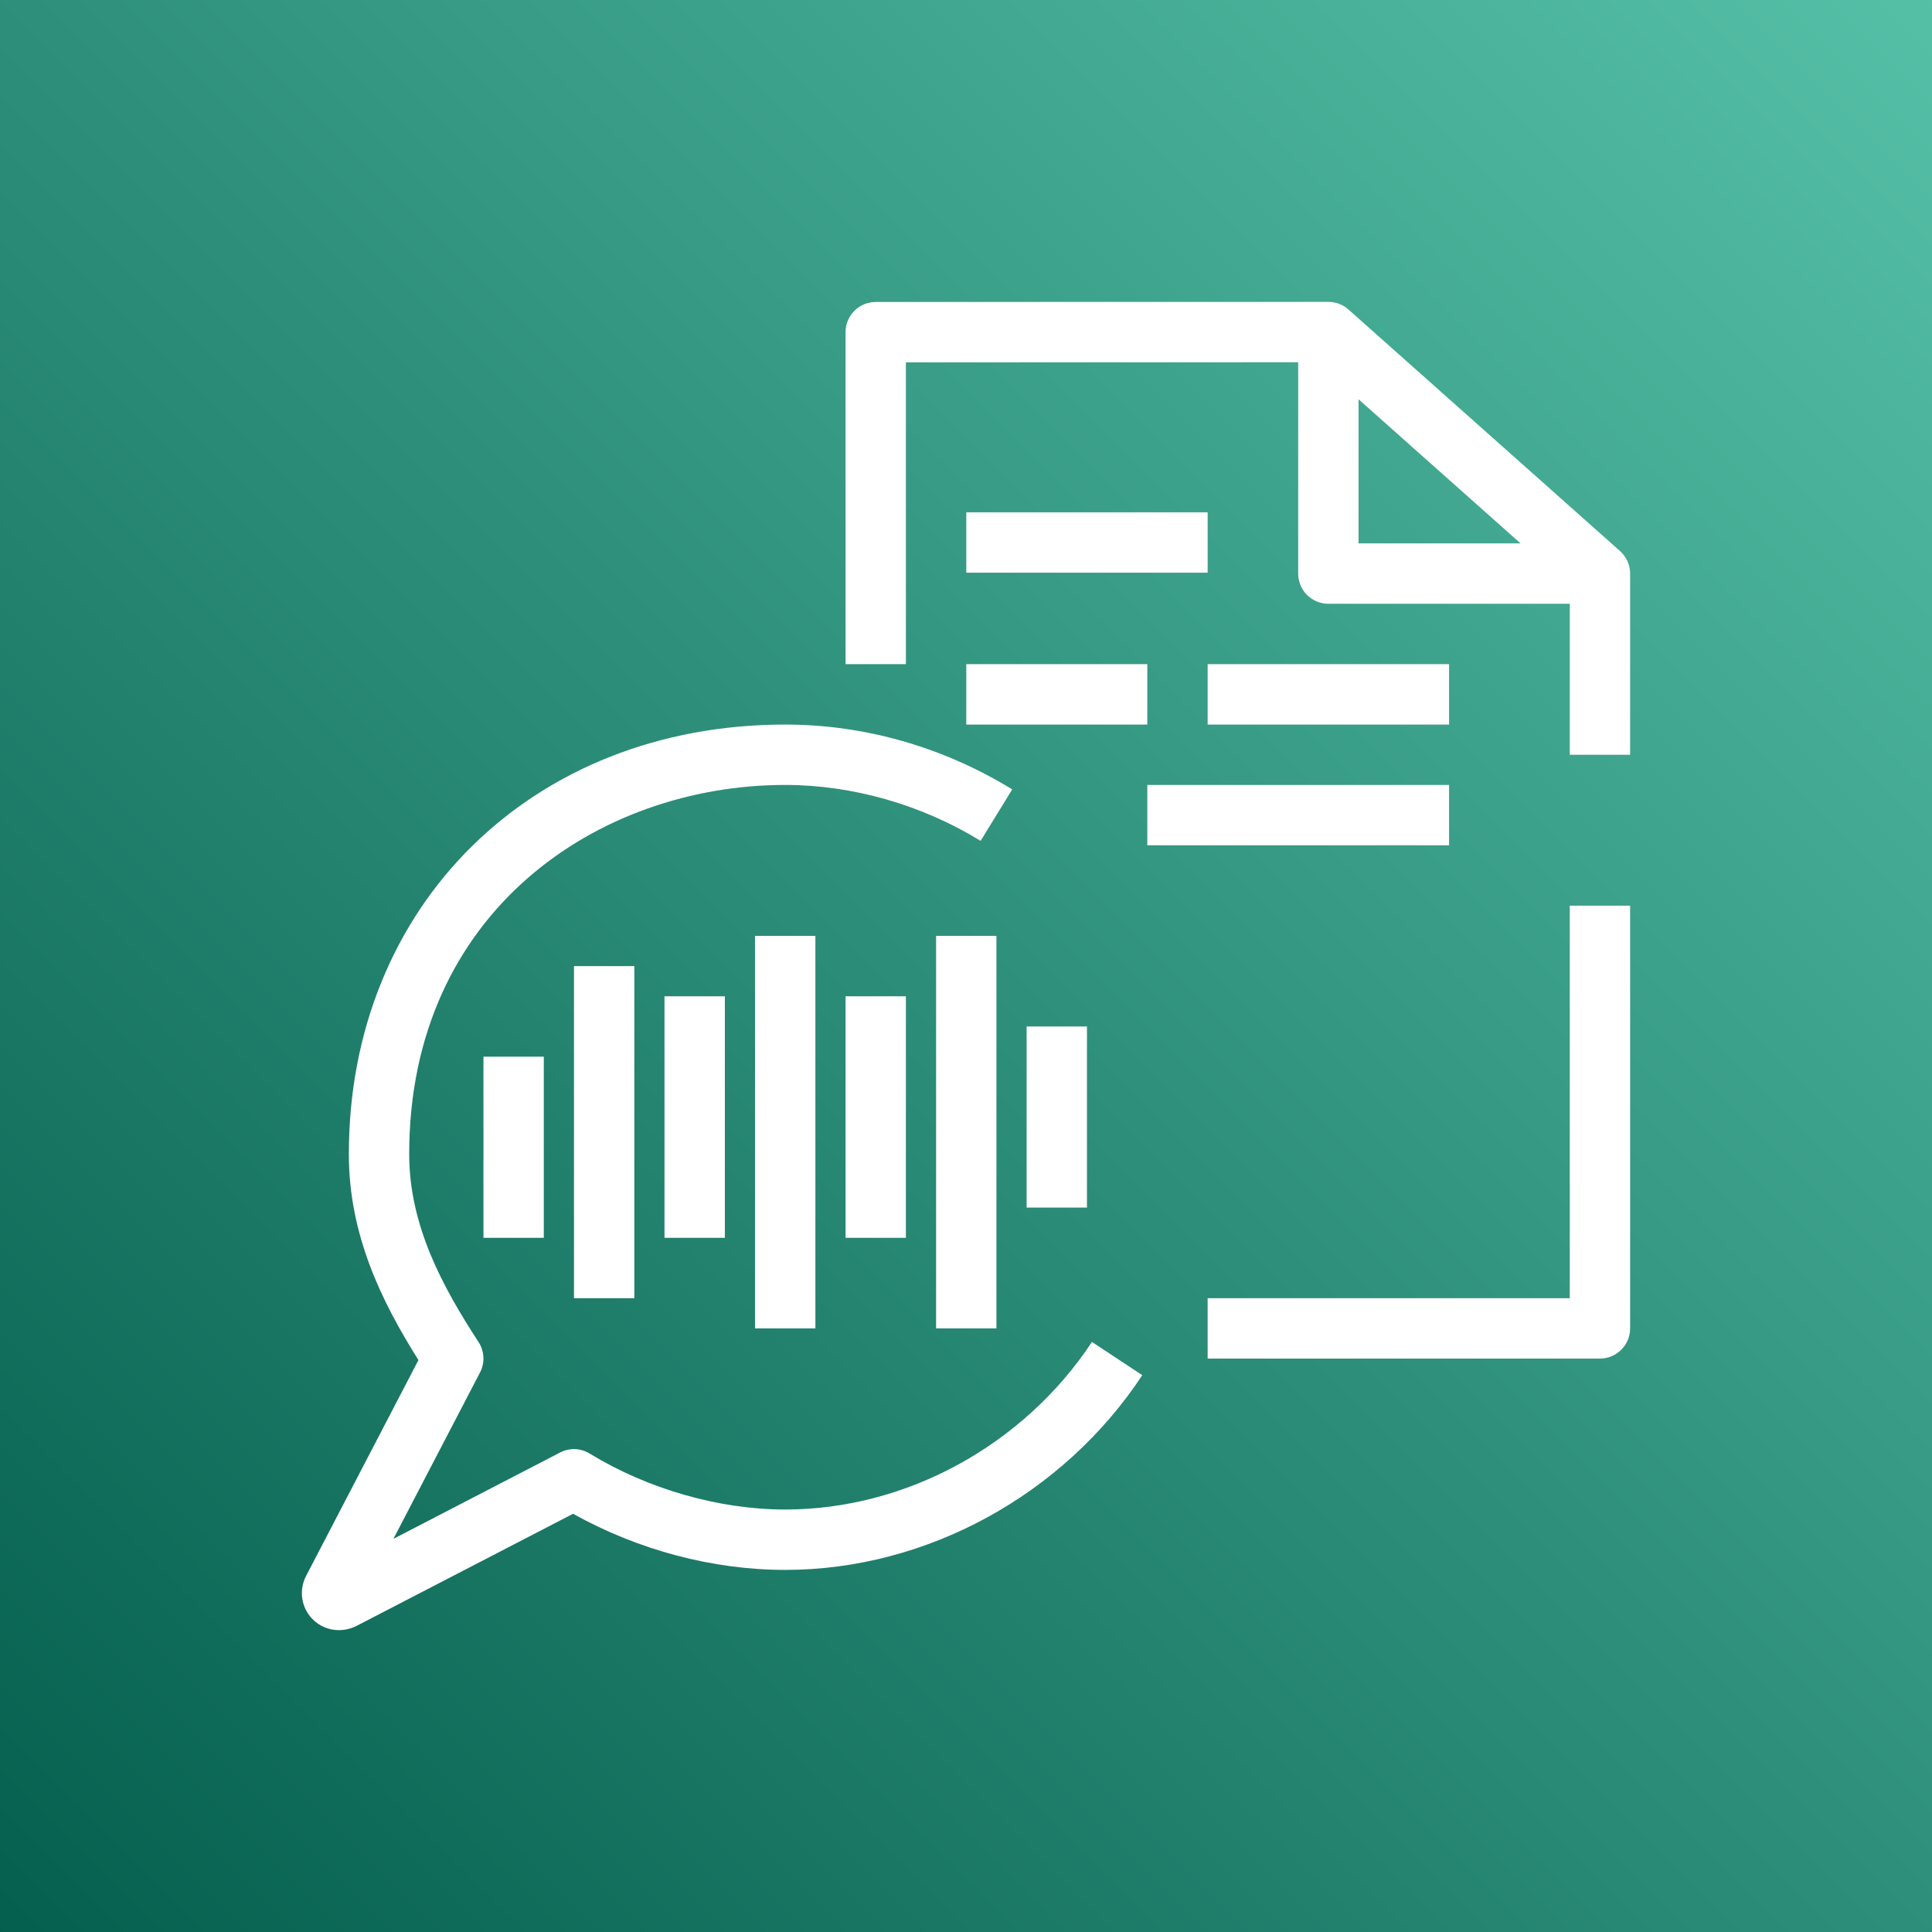 <?xml version="1.0" encoding="UTF-8"?>
<svg width="64px" height="64px" viewBox="0 0 64 64" version="1.1" xmlns="http://www.w3.org/2000/svg" xmlns:xlink="http://www.w3.org/1999/xlink">
    <rect x="0" y="0" width="64" height="64" fill="#808080" stroke="none"/>
    <!-- Generator: Sketch 64 (93537) - https://sketch.com -->
    <title>Icon-Architecture/48/Arch_Amazon-Transcribe_48</title>
    <desc>Created with Sketch.</desc>
    <defs>
        <linearGradient x1="0%" y1="100%" x2="100%" y2="0%" id="linearGradient-1">
            <stop stop-color="#055F4E" offset="0%"></stop>
            <stop stop-color="#56C0A7" offset="100%"></stop>
        </linearGradient>
    </defs>
    <g id="Icon-Architecture/48/Arch_Amazon-Transcribe_48" stroke="none" stroke-width="1" fill="none" fill-rule="evenodd">
        <g id="Icon-Architecture-BG/48/Machine-Learning" fill="url(#linearGradient-1)">
            <rect id="Rectangle" x="0" y="0" width="64" height="64"></rect>
        </g>
        <path d="M32.009,24.002 L38.006,24.002 L38.006,22.001 L32.009,22.001 L32.009,24.002 Z M32.009,18.971 L40.005,18.971 L40.005,16.971 L32.009,16.971 L32.009,18.971 Z M38.006,28.002 L48.002,28.002 L48.002,26.002 L38.006,26.002 L38.006,28.002 Z M40.005,24.002 L48.002,24.002 L48.002,22.001 L40.005,22.001 L40.005,24.002 Z M52.001,43.004 L40.005,43.004 L40.005,45.004 L53,45.004 C53.552,45.004 54,44.556 54,44.004 L54,30.002 L52.001,30.002 L52.001,43.004 Z M50.371,18.001 L45.004,13.227 L45.004,18.001 L50.371,18.001 Z M54,19.001 L54,25.002 L52.001,25.002 L52.001,20.001 L44.004,20.001 C43.451,20.001 43.004,19.553 43.004,19.001 L43.004,12 L30.009,12.003 L30.009,22.001 L28.01,22.001 L28.01,11.003 C28.01,10.451 28.457,10.003 29.01,10.003 L44.004,10 C44.244,10 44.481,10.086 44.668,10.252 L53.664,18.253 C53.881,18.447 54,18.721 54,19.001 L54,19.001 Z M16.015,41.004 L18.014,41.004 L18.014,35.003 L16.015,35.003 L16.015,41.004 Z M19.014,43.004 L21.013,43.004 L21.013,32.003 L19.014,32.003 L19.014,43.004 Z M22.012,41.004 L24.012,41.004 L24.012,33.003 L22.012,33.003 L22.012,41.004 Z M25.011,44.004 L27.011,44.004 L27.011,31.002 L25.011,31.002 L25.011,44.004 Z M28.01,41.004 L30.009,41.004 L30.009,33.003 L28.01,33.003 L28.01,41.004 Z M31.009,44.004 L33.008,44.004 L33.008,31.002 L31.009,31.002 L31.009,44.004 Z M34.008,40.003 L36.007,40.003 L36.007,34.003 L34.008,34.003 L34.008,40.003 Z M36.173,44.453 L37.84,45.555 C35.213,49.533 30.68,52.005 26.011,52.005 C23.611,52.005 21.139,51.348 18.984,50.146 L11.794,53.869 C11.607,53.958 11.414,54 11.225,54 C10.894,54 10.577,53.87 10.342,53.625 C9.976,53.244 9.895,52.672 10.141,52.202 L13.861,45.055 C12.626,43.088 11.556,40.895 11.556,38.23 C11.556,29.985 17.635,24.002 26.011,24.002 C28.642,24.002 31.243,24.745 33.531,26.15 L32.484,27.854 C30.54,26.66 28.241,26.002 26.011,26.002 C19.82,26.002 13.555,30.202 13.555,38.23 C13.555,40.598 14.659,42.623 15.853,44.458 C16.05,44.761 16.068,45.146 15.901,45.466 L13.033,50.976 L18.554,48.116 C18.864,47.954 19.235,47.968 19.534,48.151 C21.461,49.329 23.821,50.005 26.011,50.005 C30.016,50.005 33.911,47.877 36.173,44.453 L36.173,44.453 Z" id="Amazon-Transcribe_Icon_48_Squid" fill="#FFFFFF"></path>
    </g>
</svg>